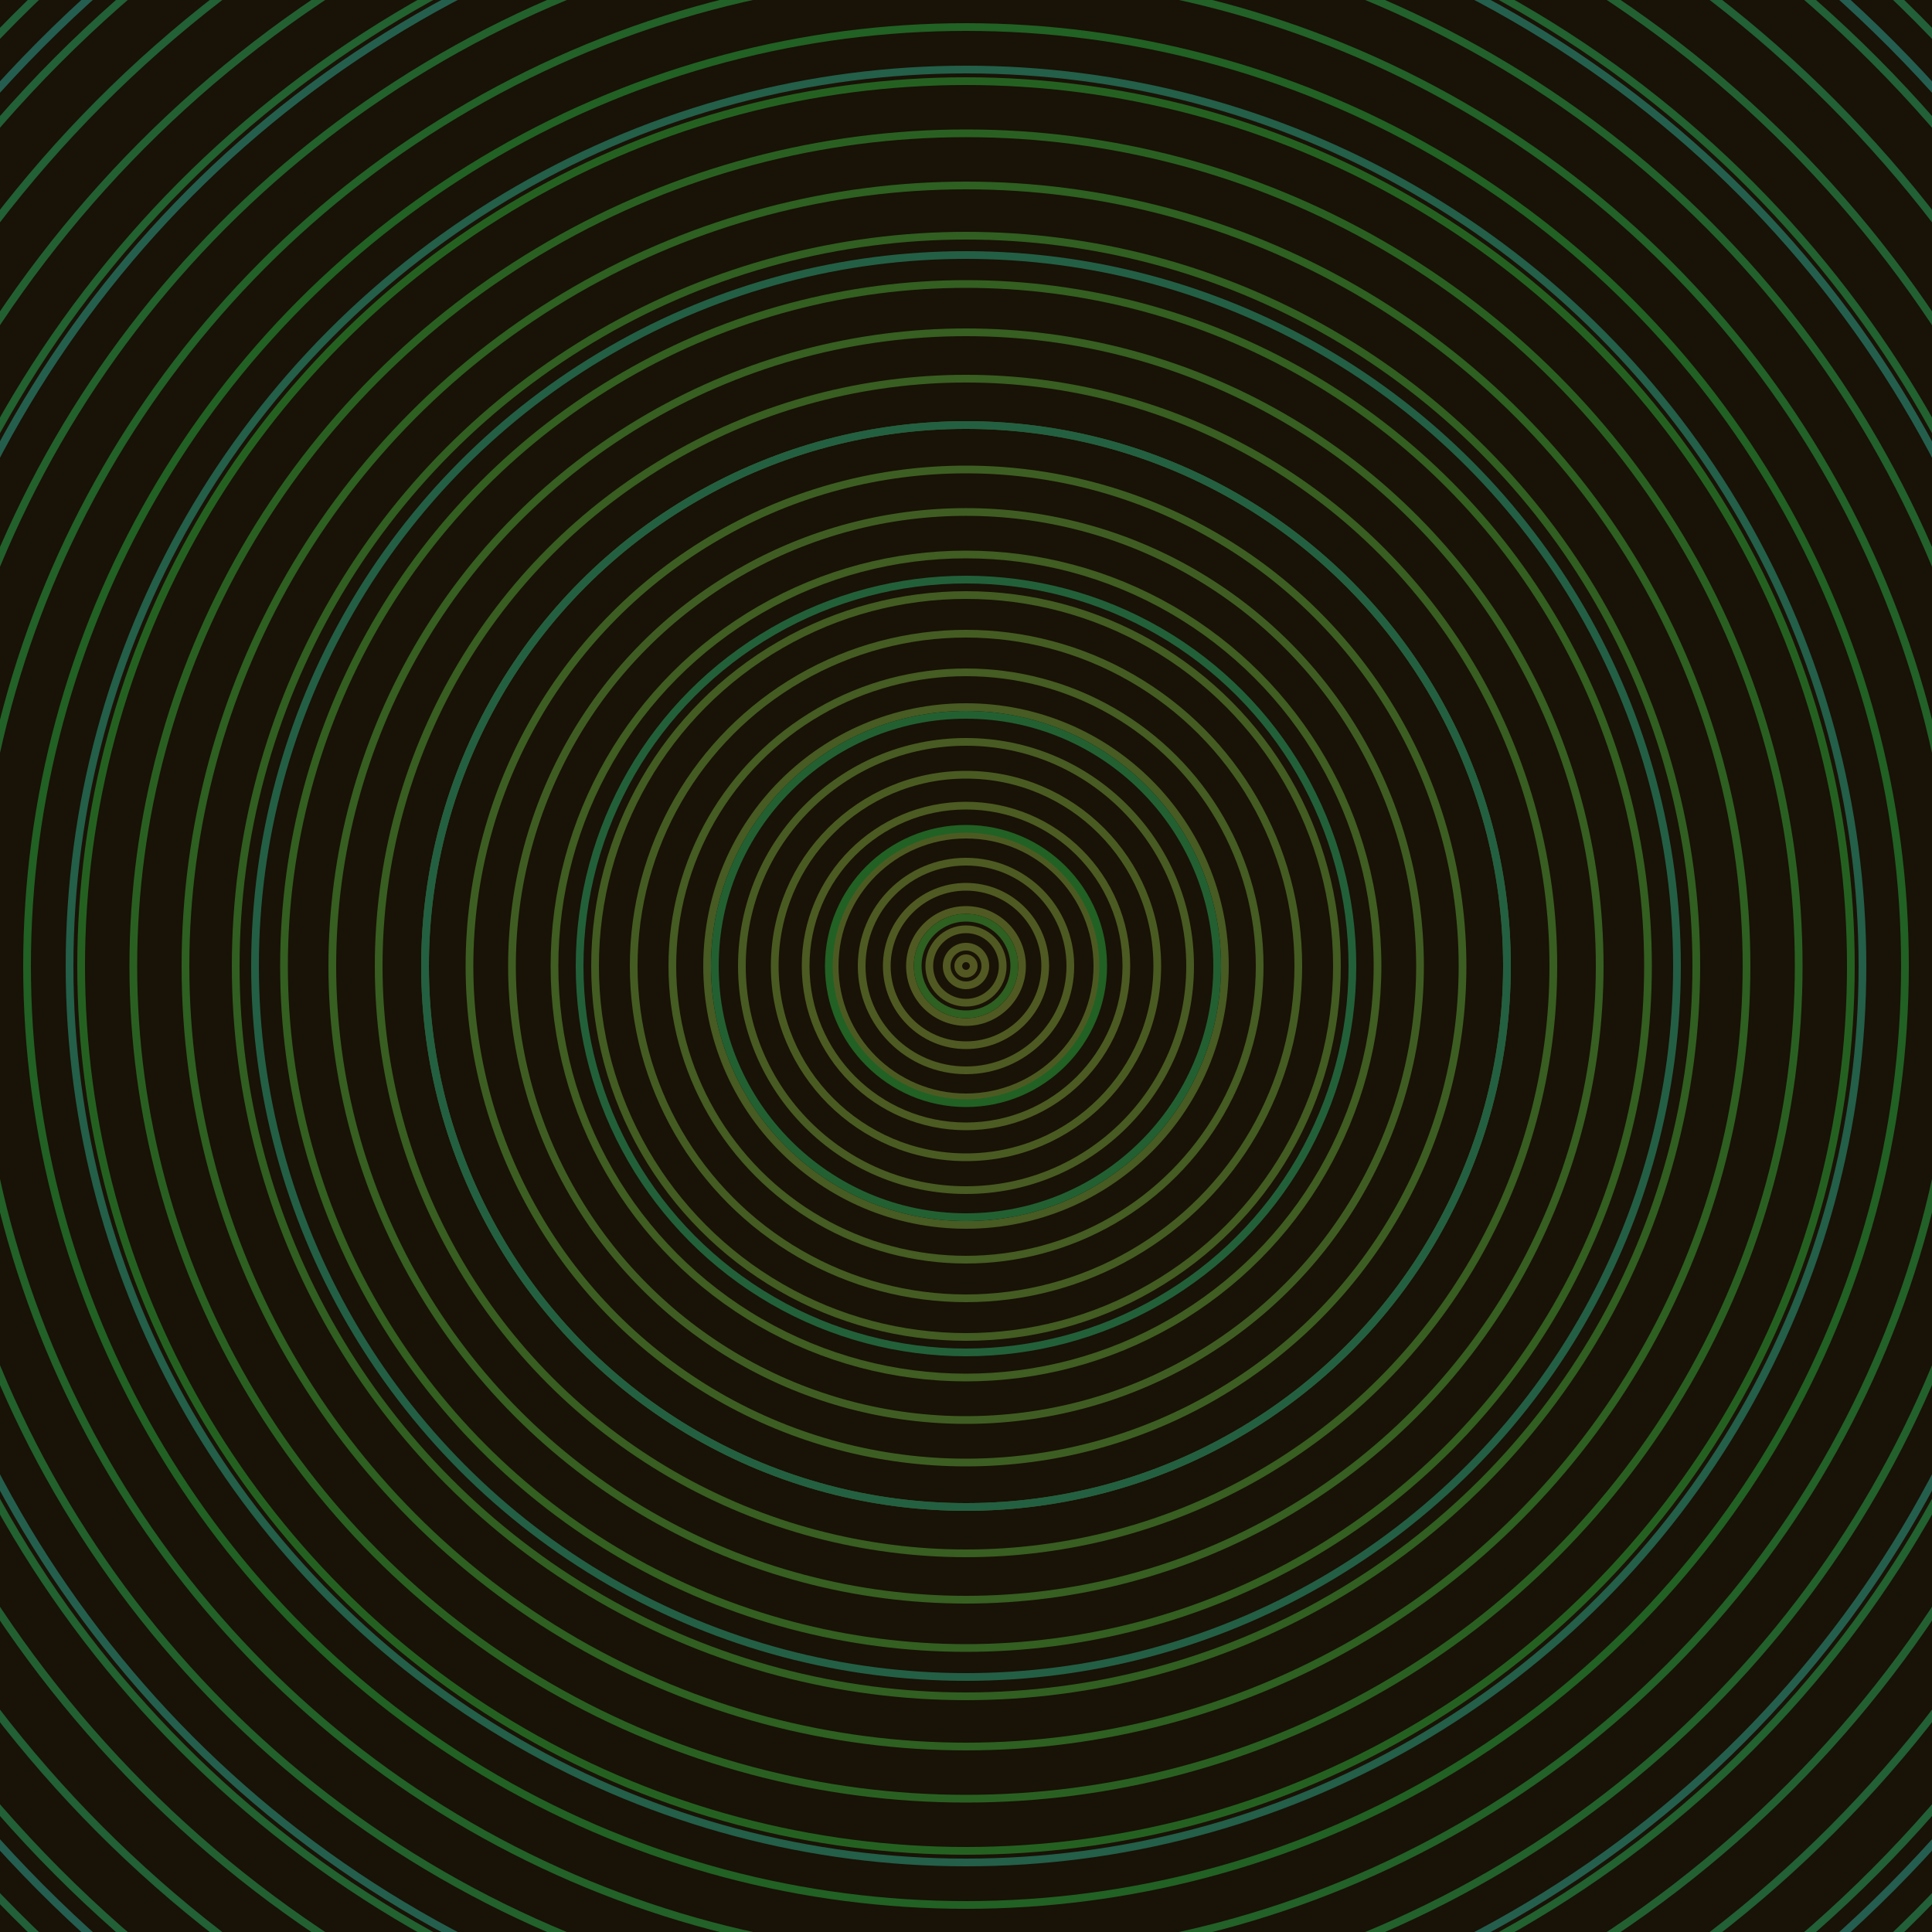 <svg xmlns="http://www.w3.org/2000/svg" xmlns:xlink="http://www.w3.org/1999/xlink" version="1.1" viewBox="-0 -0 1 1" width="500" height="500"><rect x="0" y="0" width="1" height="1" fill="#191206"></rect><rect x="0" y="0" width="1" height="1" fill="#191206"></rect><g><g><circle cx="0.5" cy="0.5" r="0.004" stroke="#535822" fill="none" stroke-width="0.004"><animate data-id="a0" attributeName="stroke" begin="indefinate" dur="0.1s" from="#00c895" to="#535822"></animate></circle><circle cx="0.5" cy="0.5" r="0.01" stroke="#525922" fill="none" stroke-width="0.004"><animate data-id="a1" attributeName="stroke" begin="indefinate" dur="0.1s" from="#00c895" to="#535822"></animate></circle><circle cx="0.5" cy="0.5" r="0.019" stroke="#515922" fill="none" stroke-width="0.004"><animate data-id="a2" attributeName="stroke" begin="indefinate" dur="0.1s" from="#00c895" to="#535822"></animate></circle><circle cx="0.5" cy="0.5" r="0.029" stroke="#505922" fill="none" stroke-width="0.004"><animate data-id="a3" attributeName="stroke" begin="indefinate" dur="0.1s" from="#00c895" to="#535822"></animate></circle><circle cx="0.5" cy="0.5" r="0.041" stroke="#4f5a22" fill="none" stroke-width="0.004"><animate data-id="a4" attributeName="stroke" begin="indefinate" dur="0.1s" from="#00c895" to="#535822"></animate></circle><circle cx="0.5" cy="0.5" r="0.054" stroke="#4d5a22" fill="none" stroke-width="0.004"><animate data-id="a5" attributeName="stroke" begin="indefinate" dur="0.1s" from="#00c895" to="#535822"></animate></circle><circle cx="0.5" cy="0.5" r="0.068" stroke="#4c5a22" fill="none" stroke-width="0.004"><animate data-id="a6" attributeName="stroke" begin="indefinate" dur="0.1s" from="#00c895" to="#535822"></animate></circle><circle cx="0.5" cy="0.5" r="0.083" stroke="#4b5b22" fill="none" stroke-width="0.004"><animate data-id="a7" attributeName="stroke" begin="indefinate" dur="0.1s" from="#00c895" to="#535822"></animate></circle><circle cx="0.5" cy="0.5" r="0.099" stroke="#4a5b22" fill="none" stroke-width="0.004"><animate data-id="a8" attributeName="stroke" begin="indefinate" dur="0.1s" from="#00c895" to="#535822"></animate></circle><circle cx="0.5" cy="0.5" r="0.116" stroke="#485b22" fill="none" stroke-width="0.004"><animate data-id="a9" attributeName="stroke" begin="indefinate" dur="0.1s" from="#00c895" to="#535822"></animate></circle><circle cx="0.5" cy="0.5" r="0.134" stroke="#475b22" fill="none" stroke-width="0.004"><animate data-id="a10" attributeName="stroke" begin="indefinate" dur="0.1s" from="#00c895" to="#535822"></animate></circle><circle cx="0.5" cy="0.5" r="0.152" stroke="#455c22" fill="none" stroke-width="0.004"><animate data-id="a11" attributeName="stroke" begin="indefinate" dur="0.1s" from="#00c895" to="#535822"></animate></circle><circle cx="0.5" cy="0.5" r="0.172" stroke="#445c22" fill="none" stroke-width="0.004"><animate data-id="a12" attributeName="stroke" begin="indefinate" dur="0.1s" from="#00c895" to="#535822"></animate></circle><circle cx="0.5" cy="0.5" r="0.192" stroke="#425c22" fill="none" stroke-width="0.004"><animate data-id="a13" attributeName="stroke" begin="indefinate" dur="0.1s" from="#00c895" to="#535822"></animate></circle><circle cx="0.5" cy="0.5" r="0.213" stroke="#405d22" fill="none" stroke-width="0.004"><animate data-id="a14" attributeName="stroke" begin="indefinate" dur="0.1s" from="#00c895" to="#535822"></animate></circle><circle cx="0.5" cy="0.5" r="0.235" stroke="#3f5d22" fill="none" stroke-width="0.004"><animate data-id="a15" attributeName="stroke" begin="indefinate" dur="0.1s" from="#00c895" to="#535822"></animate></circle><circle cx="0.5" cy="0.5" r="0.257" stroke="#3d5e22" fill="none" stroke-width="0.004"><animate data-id="a16" attributeName="stroke" begin="indefinate" dur="0.1s" from="#00c895" to="#535822"></animate></circle><circle cx="0.5" cy="0.5" r="0.28" stroke="#3a5e21" fill="none" stroke-width="0.004"><animate data-id="a17" attributeName="stroke" begin="indefinate" dur="0.1s" from="#00c895" to="#535822"></animate></circle><circle cx="0.5" cy="0.5" r="0.304" stroke="#385e21" fill="none" stroke-width="0.004"><animate data-id="a18" attributeName="stroke" begin="indefinate" dur="0.1s" from="#00c895" to="#535822"></animate></circle><circle cx="0.5" cy="0.5" r="0.328" stroke="#365f21" fill="none" stroke-width="0.004"><animate data-id="a19" attributeName="stroke" begin="indefinate" dur="0.1s" from="#00c895" to="#535822"></animate></circle><circle cx="0.5" cy="0.5" r="0.353" stroke="#335f21" fill="none" stroke-width="0.004"><animate data-id="a20" attributeName="stroke" begin="indefinate" dur="0.1s" from="#00c895" to="#535822"></animate></circle><circle cx="0.5" cy="0.5" r="0.378" stroke="#305f21" fill="none" stroke-width="0.004"><animate data-id="a21" attributeName="stroke" begin="indefinate" dur="0.1s" from="#00c895" to="#535822"></animate></circle><circle cx="0.5" cy="0.5" r="0.404" stroke="#2d6021" fill="none" stroke-width="0.004"><animate data-id="a22" attributeName="stroke" begin="indefinate" dur="0.1s" from="#00c895" to="#535822"></animate></circle><circle cx="0.5" cy="0.5" r="0.431" stroke="#296021" fill="none" stroke-width="0.004"><animate data-id="a23" attributeName="stroke" begin="indefinate" dur="0.1s" from="#00c895" to="#535822"></animate></circle><circle cx="0.5" cy="0.5" r="0.458" stroke="#246121" fill="none" stroke-width="0.004"><animate data-id="a24" attributeName="stroke" begin="indefinate" dur="0.1s" from="#00c895" to="#535822"></animate></circle><circle cx="0.5" cy="0.5" r="0.486" stroke="#216124" fill="none" stroke-width="0.004"><animate data-id="a25" attributeName="stroke" begin="indefinate" dur="0.1s" from="#00c895" to="#535822"></animate></circle><circle cx="0.5" cy="0.5" r="0.514" stroke="#226128" fill="none" stroke-width="0.004"><animate data-id="a26" attributeName="stroke" begin="indefinate" dur="0.1s" from="#00c895" to="#535822"></animate></circle><circle cx="0.5" cy="0.5" r="0.543" stroke="#22612c" fill="none" stroke-width="0.004"><animate data-id="a27" attributeName="stroke" begin="indefinate" dur="0.1s" from="#00c895" to="#535822"></animate></circle><circle cx="0.5" cy="0.5" r="0.573" stroke="#226130" fill="none" stroke-width="0.004"><animate data-id="a28" attributeName="stroke" begin="indefinate" dur="0.1s" from="#00c895" to="#535822"></animate></circle><circle cx="0.5" cy="0.5" r="0.602" stroke="#226032" fill="none" stroke-width="0.004"><animate data-id="a29" attributeName="stroke" begin="indefinate" dur="0.1s" from="#00c895" to="#535822"></animate></circle><circle cx="0.5" cy="0.5" r="0.633" stroke="#226035" fill="none" stroke-width="0.004"><animate data-id="a30" attributeName="stroke" begin="indefinate" dur="0.1s" from="#00c895" to="#535822"></animate></circle><circle cx="0.5" cy="0.5" r="0.664" stroke="#226037" fill="none" stroke-width="0.004"><animate data-id="a31" attributeName="stroke" begin="indefinate" dur="0.1s" from="#00c895" to="#535822"></animate></circle><circle cx="0.5" cy="0.5" r="0.695" stroke="#22603a" fill="none" stroke-width="0.004"><animate data-id="a32" attributeName="stroke" begin="indefinate" dur="0.1s" from="#00c895" to="#535822"></animate></circle><circle cx="0.5" cy="0.5" r="0.727" stroke="#23603c" fill="none" stroke-width="0.004"><animate data-id="a33" attributeName="stroke" begin="indefinate" dur="0.1s" from="#00c895" to="#535822"></animate></circle><circle cx="0.5" cy="0.5" r="0.759" stroke="#23603d" fill="none" stroke-width="0.004"><animate data-id="a34" attributeName="stroke" begin="indefinate" dur="0.1s" from="#00c895" to="#535822"></animate></circle><circle cx="0.5" cy="0.5" r="0.792" stroke="#23603f" fill="none" stroke-width="0.004"><animate data-id="a35" attributeName="stroke" begin="indefinate" dur="0.1s" from="#00c895" to="#535822"></animate></circle><animateTransform attributeName="transform" attributeType="XML" type="translate" values="0.057 0; 0.057 0;" keyTimes="0; 1" dur="0s" repeatCount="1"></animateTransform></g></g><g><g><circle cx="0.5" cy="0.5" r="0.025" stroke="#2e6021" fill="none" stroke-width="0.004"><animate data-id="b0" attributeName="stroke" begin="indefinate" dur="0.1s" from="#00c895" to="#286115"></animate></circle><circle cx="0.5" cy="0.5" r="0.071" stroke="#216124" fill="none" stroke-width="0.004"><animate data-id="b1" attributeName="stroke" begin="indefinate" dur="0.1s" from="#00c895" to="#286115"></animate></circle><circle cx="0.5" cy="0.5" r="0.13" stroke="#226032" fill="none" stroke-width="0.004"><animate data-id="b2" attributeName="stroke" begin="indefinate" dur="0.1s" from="#00c895" to="#286115"></animate></circle><circle cx="0.5" cy="0.5" r="0.2" stroke="#22603a" fill="none" stroke-width="0.004"><animate data-id="b3" attributeName="stroke" begin="indefinate" dur="0.1s" from="#00c895" to="#286115"></animate></circle><circle cx="0.5" cy="0.5" r="0.28" stroke="#236041" fill="none" stroke-width="0.004"><animate data-id="b4" attributeName="stroke" begin="indefinate" dur="0.1s" from="#00c895" to="#286115"></animate></circle><circle cx="0.5" cy="0.5" r="0.368" stroke="#235f45" fill="none" stroke-width="0.004"><animate data-id="b5" attributeName="stroke" begin="indefinate" dur="0.1s" from="#00c895" to="#286115"></animate></circle><circle cx="0.5" cy="0.5" r="0.464" stroke="#235f49" fill="none" stroke-width="0.004"><animate data-id="b6" attributeName="stroke" begin="indefinate" dur="0.1s" from="#00c895" to="#286115"></animate></circle><circle cx="0.5" cy="0.5" r="0.567" stroke="#245f4d" fill="none" stroke-width="0.004"><animate data-id="b7" attributeName="stroke" begin="indefinate" dur="0.1s" from="#00c895" to="#286115"></animate></circle><circle cx="0.5" cy="0.5" r="0.676" stroke="#245e50" fill="none" stroke-width="0.004"><animate data-id="b8" attributeName="stroke" begin="indefinate" dur="0.1s" from="#00c895" to="#286115"></animate></circle><circle cx="0.5" cy="0.5" r="0.792" stroke="#245e53" fill="none" stroke-width="0.004"><animate data-id="b9" attributeName="stroke" begin="indefinate" dur="0.1s" from="#00c895" to="#286115"></animate></circle><animateTransform attributeName="transform" attributeType="XML" type="translate" values="-0.057 0; -0.057 0;" keyTimes="0; 1" dur="0s" repeatCount="1"></animateTransform></g></g></svg>